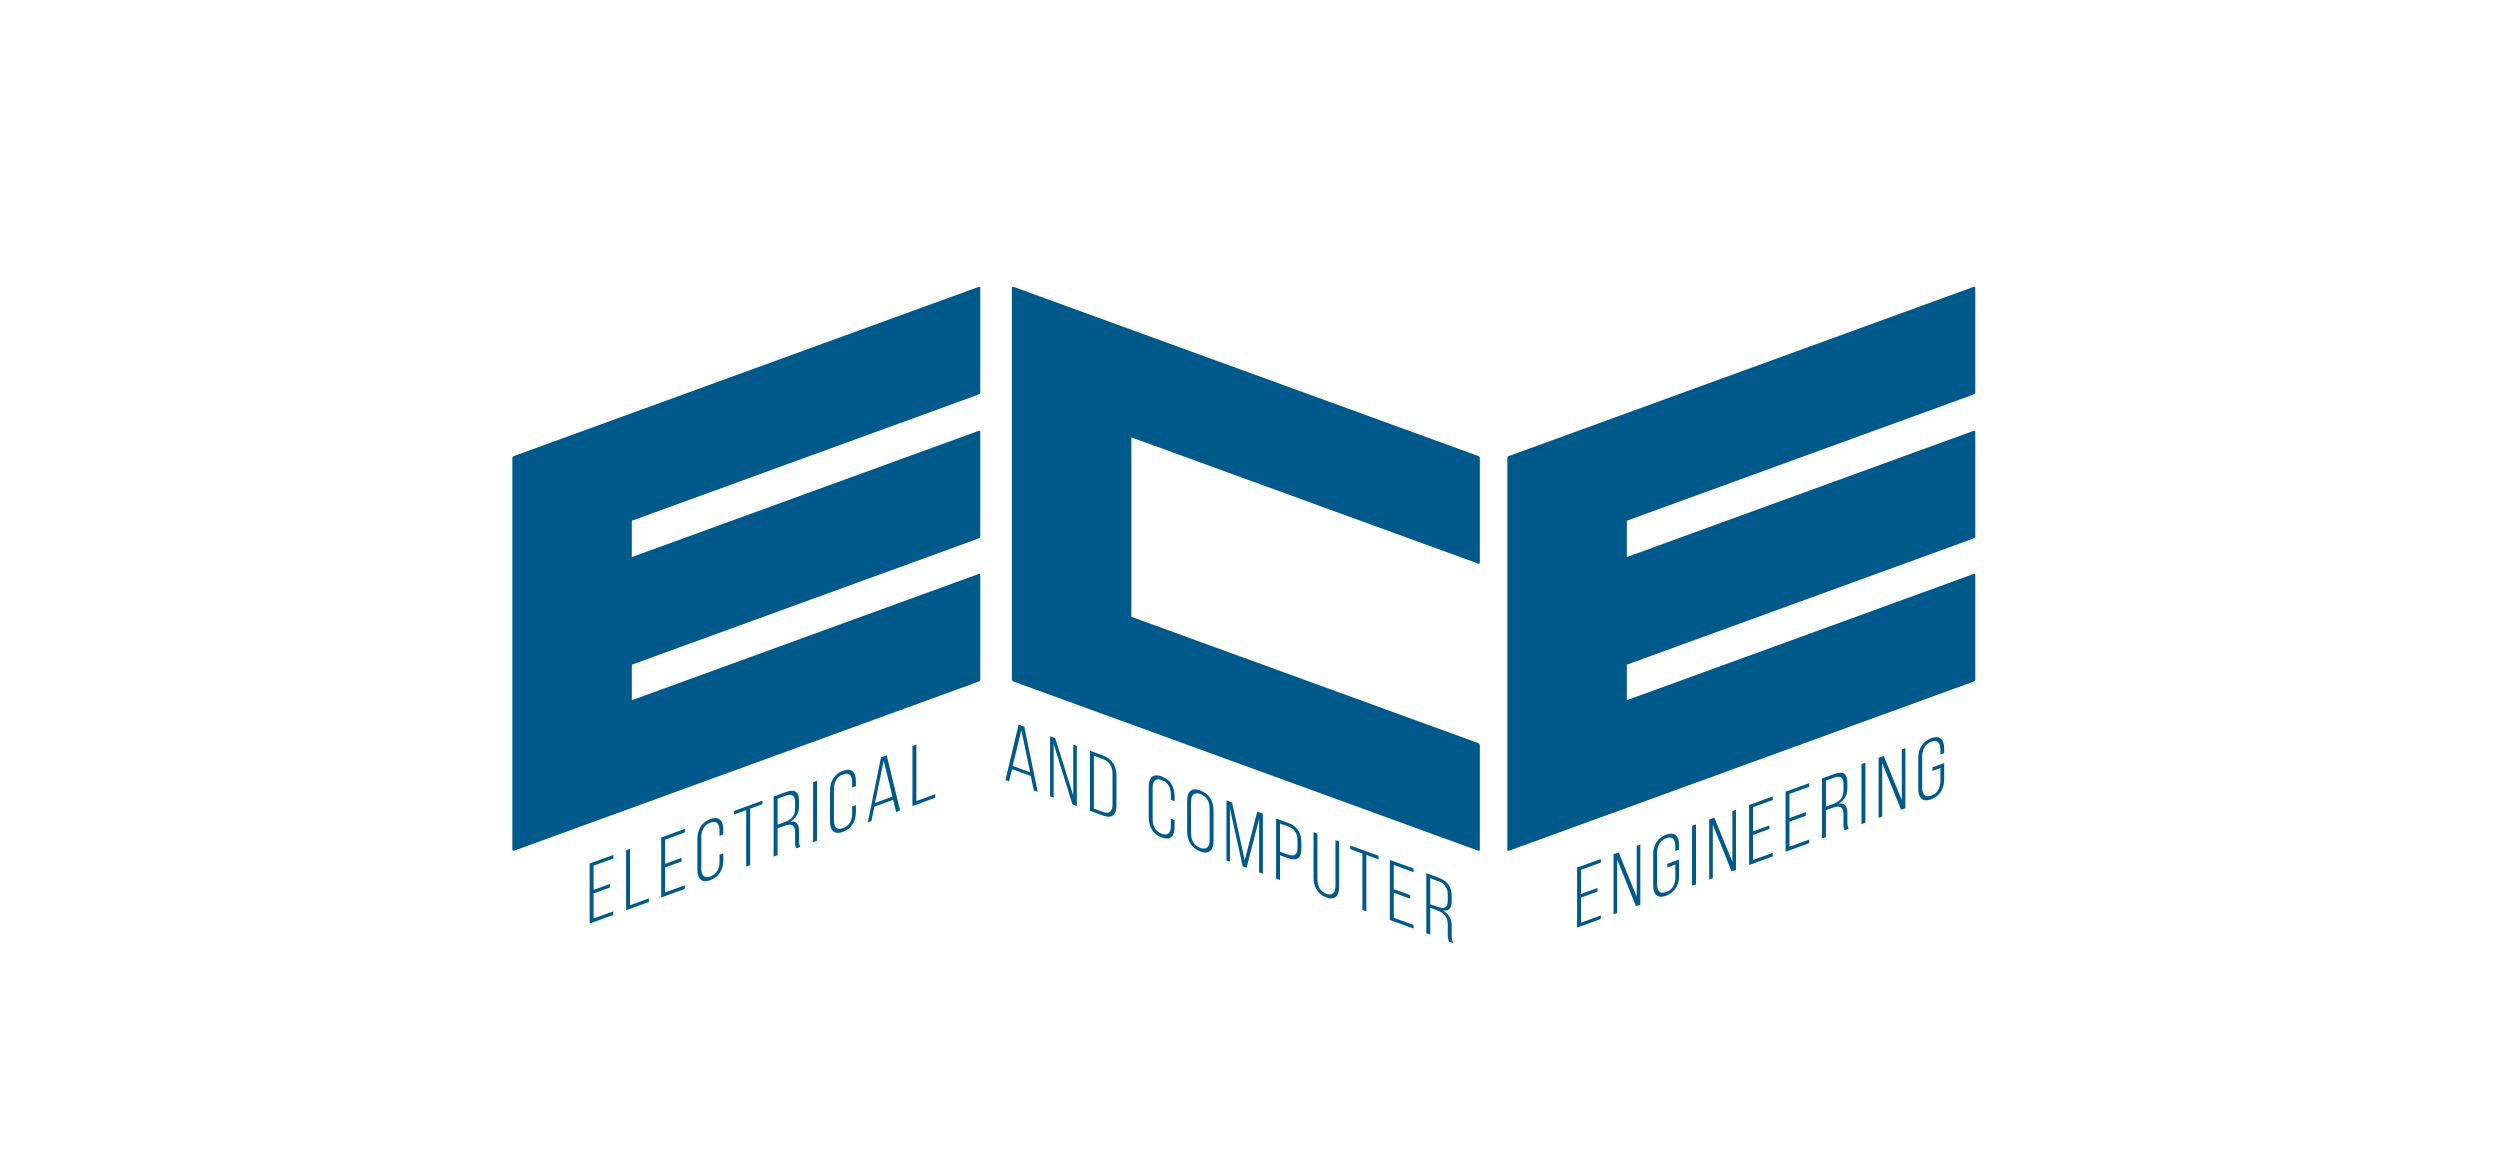 <?xml version="1.0" encoding="utf-8"?>
<!-- Generator: Adobe Illustrator 16.0.0, SVG Export Plug-In . SVG Version: 6.00 Build 0)  -->
<!DOCTYPE svg PUBLIC "-//W3C//DTD SVG 1.1//EN" "http://www.w3.org/Graphics/SVG/1.1/DTD/svg11.dtd">
<svg version="1.1" xmlns="http://www.w3.org/2000/svg" xmlns:xlink="http://www.w3.org/1999/xlink" x="0px" y="0px" width="612px"
	 height="284.948px" viewBox="0 0 612 284.948" enable-background="new 0 0 612 284.948" xml:space="preserve">
<g id="UCLA_ECE">
	<g>
		<path fill="#00598B" d="M247.712,70.479c0.044-0.254,0.202-0.33,0.472-0.232l113.675,41.375c0.27,0.143,0.404,0.326,0.404,0.551
			v25.537c0,0.27-0.135,0.355-0.404,0.258l-84.902-30.902v43.934l84.902,30.902c0.27,0.143,0.404,0.326,0.404,0.551v25.539
			c0,0.27-0.135,0.355-0.404,0.258l-113.675-41.375c-0.315-0.115-0.472-0.307-0.472-0.576V70.479z"/>
		<path fill="#00598B" d="M369.001,112.173c0.045-0.285,0.203-0.479,0.473-0.576l113.674-41.375c0.27-0.051,0.404,0.035,0.404,0.258
			v25.539c0,0.27-0.135,0.453-0.404,0.551l-84.902,30.902v8.895l84.902-30.902c0.27-0.053,0.404,0.033,0.404,0.258v25.537
			c0,0.27-0.135,0.453-0.404,0.551l-84.902,30.902v8.693l84.902-30.902c0.27-0.053,0.404,0.033,0.404,0.258v25.537
			c0,0.27-0.135,0.453-0.404,0.551l-113.674,41.375c-0.316,0.115-0.473,0.037-0.473-0.232V112.173z"/>
		<path fill="#00598B" d="M125.423,112.179c0.045-0.285,0.203-0.479,0.473-0.576l113.674-41.375c0.27-0.051,0.404,0.035,0.404,0.258
			v25.539c0,0.27-0.135,0.453-0.404,0.551l-84.902,30.902v8.895l84.902-30.902c0.27-0.053,0.404,0.033,0.404,0.258v25.537
			c0,0.27-0.135,0.453-0.404,0.551l-84.902,30.902v8.693l84.902-30.902c0.27-0.053,0.404,0.033,0.404,0.258v25.537
			c0,0.27-0.135,0.453-0.404,0.551l-113.674,41.375c-0.316,0.115-0.473,0.037-0.473-0.232V112.179z"/>
		<g>
			<path fill="#00598B" d="M247.751,188.292l-0.735,2.987l-0.882-0.321l3.214-13.548l1.408,0.512l3.277,15.911l-0.966-0.352
				l-0.736-3.522L247.751,188.292z M247.899,187.507l4.285,1.559l-2.164-10.299L247.899,187.507z"/>
			<path fill="#00598B" d="M257.937,195.254l-0.882-0.321v-14.697l1.26,0.459l4.412,14.015V182.3l0.882,0.321v14.697l-1.071-0.39
				l-4.6-14.776V195.254z"/>
			<path fill="#00598B" d="M270.054,184.968c2.269,0.825,3.256,2.676,3.256,4.838v7.391c0,2.162-0.987,3.294-3.256,2.469
				l-3.235-1.178V183.79L270.054,184.968z M270.033,198.775c1.638,0.596,2.311-0.272,2.311-1.889v-7.475
				c0-1.617-0.693-2.982-2.311-3.57l-2.248-0.818v12.934L270.033,198.775z"/>
			<path fill="#00598B" d="M287.548,194.925v1.218l-0.924-0.337v-1.28c0-1.575-0.609-2.993-2.227-3.582
				c-1.617-0.589-2.226,0.387-2.226,1.961v7.643c0,1.575,0.609,2.973,2.226,3.562c1.618,0.588,2.227-0.365,2.227-1.94v-1.743
				l0.924,0.337v1.68c0,2.12-0.924,3.38-3.172,2.562c-2.248-0.818-3.171-2.75-3.171-4.871v-7.516c0-2.121,0.924-3.381,3.171-2.562
				C286.624,190.872,287.548,192.804,287.548,194.925z"/>
			<path fill="#00598B" d="M290.612,196.04c0-2.142,0.987-3.357,3.214-2.547c2.269,0.826,3.256,2.76,3.256,4.901v7.517
				c0,2.142-0.987,3.357-3.256,2.531c-2.227-0.811-3.214-2.744-3.214-4.886V196.04z M291.578,203.972c0,1.596,0.63,3,2.248,3.589
				c1.639,0.597,2.29-0.343,2.29-1.938v-7.643c0-1.596-0.651-3.008-2.29-3.604c-1.617-0.589-2.248,0.358-2.248,1.954V203.972z"/>
			<path fill="#00598B" d="M305.166,212.423l-0.966-0.352l-3.109-14.128v13.018l-0.861-0.313V195.95l1.387,0.504l3.088,14.121
				l3.066-11.881l1.387,0.505v14.697l-0.924-0.336v-13.06L305.166,212.423z"/>
			<path fill="#00598B" d="M315.434,201.484c2.269,0.825,3.15,2.574,3.15,4.716v1.596c0,2.33-1.071,3.096-3.402,2.247l-1.827-0.665
				v6.047l-0.967-0.352v-14.697L315.434,201.484z M315.182,209.161c1.701,0.619,2.437,0.131,2.437-1.654v-1.722
				c0-1.596-0.547-2.823-2.185-3.419l-2.079-0.757v6.887L315.182,209.161z"/>
			<path fill="#00598B" d="M322.511,215.209c0,1.575,0.588,3.007,2.205,3.595c1.618,0.589,2.206-0.414,2.206-1.989v-11.149
				l0.903,0.329v11.106c0,2.1-0.882,3.396-3.131,2.578c-2.246-0.818-3.15-2.764-3.15-4.863v-11.107l0.967,0.352V215.209z"/>
			<path fill="#00598B" d="M333.515,222.763v-13.816l-2.983-1.085v-0.882l6.953,2.53v0.882l-3.003-1.093v13.815L333.515,222.763z"/>
			<path fill="#00598B" d="M345.213,219.126v0.882l-4.012-1.461v6.131l4.831,1.759v0.882l-5.797-2.11v-14.697l5.797,2.11v0.882
				l-4.831-1.759v5.921L345.213,219.126z"/>
			<path fill="#00598B" d="M352.226,214.875c2.248,0.818,3.15,2.386,3.15,4.464v1.281c0,1.722-0.672,2.464-2.121,2.272
				c1.512,0.886,2.121,2.179,2.121,3.774v2.289c0,0.608,0.043,1.296,0.357,1.893l-1.008-0.366c-0.252-0.532-0.316-1.081-0.316-1.878
				v-2.311c0-1.952-1.07-2.888-2.75-3.5l-1.533-0.558v6.571l-0.967-0.352v-14.697L352.226,214.875z M351.68,221.92
				c1.723,0.627,2.729,0.511,2.729-1.462v-1.387c0-1.574-0.609-2.741-2.205-3.322l-2.078-0.756v6.361L351.68,221.92z"/>
		</g>
		<g>
			<path fill="#00598B" d="M149.319,216.378v0.883l-4.012,1.46v6.131l4.831-1.759v0.882l-5.797,2.11v-14.697l5.797-2.11v0.882
				l-4.831,1.759v5.921L149.319,216.378z"/>
			<path fill="#00598B" d="M153.266,222.837V208.14l0.966-0.353v13.815l4.621-1.682v0.882L153.266,222.837z"/>
			<path fill="#00598B" d="M166.833,210.004v0.882l-4.012,1.46v6.131l4.831-1.758v0.882l-5.797,2.109v-14.697l5.797-2.109v0.882
				l-4.831,1.758v5.921L166.833,210.004z"/>
			<path fill="#00598B" d="M177.06,203.068v1.219l-0.924,0.337v-1.281c0-1.574-0.609-2.55-2.228-1.961
				c-1.617,0.588-2.226,2.008-2.226,3.582v7.643c0,1.574,0.609,2.527,2.226,1.939c1.618-0.589,2.228-1.986,2.228-3.561v-1.742
				l0.924-0.337v1.68c0,2.12-0.924,4.052-3.172,4.87c-2.247,0.818-3.171-0.441-3.171-2.561v-7.518c0-2.121,0.924-4.053,3.171-4.871
				C176.136,199.688,177.06,200.948,177.06,203.068z"/>
			<path fill="#00598B" d="M182.666,212.136V198.32l-2.983,1.086v-0.882l6.954-2.531v0.882l-3.004,1.093v13.816L182.666,212.136z"/>
			<path fill="#00598B" d="M192.452,193.876c2.248-0.817,3.15,0.092,3.15,2.171v1.28c0,1.723-0.672,2.954-2.122,3.817
				c1.512-0.214,2.122,0.634,2.122,2.229v2.289c0,0.609,0.042,1.266,0.357,1.634l-1.008,0.367c-0.252-0.35-0.315-0.851-0.315-1.649
				v-2.309c0-1.953-1.071-2.109-2.751-1.498l-1.534,0.558v6.572l-0.966,0.353v-14.697L192.452,193.876z M191.906,201.319
				c1.722-0.627,2.73-1.477,2.73-3.451v-1.385c0-1.576-0.609-2.299-2.205-1.718l-2.08,0.757v6.362L191.906,201.319z"/>
			<path fill="#00598B" d="M200.011,191.125v14.697l-0.966,0.353v-14.697L200.011,191.125z"/>
			<path fill="#00598B" d="M209.525,191.252v1.219l-0.924,0.337v-1.281c0-1.574-0.609-2.55-2.227-1.961
				c-1.617,0.588-2.226,2.008-2.226,3.582v7.643c0,1.574,0.609,2.527,2.226,1.939c1.618-0.589,2.227-1.986,2.227-3.561v-1.742
				l0.924-0.337v1.68c0,2.12-0.924,4.052-3.172,4.87c-2.248,0.818-3.171-0.441-3.171-2.561v-7.518c0-2.121,0.924-4.053,3.171-4.871
				C208.601,187.872,209.525,189.132,209.525,191.252z"/>
			<path fill="#00598B" d="M214.06,197.455l-0.735,3.521l-0.882,0.321l3.214-15.889l1.408-0.512l3.277,13.525l-0.966,0.352
				l-0.736-2.986L214.06,197.455z M214.207,196.562l4.285-1.56l-2.164-8.724L214.207,196.562z"/>
			<path fill="#00598B" d="M223.363,197.323v-14.697l0.966-0.352v13.815l4.622-1.683v0.882L223.363,197.323z"/>
		</g>
		<g>
			<path fill="#00598B" d="M391.051,217.378v0.883l-4.013,1.46v6.131l4.831-1.759v0.882l-5.797,2.11v-14.697l5.797-2.11v0.882
				l-4.831,1.759v5.921L391.051,217.378z"/>
			<path fill="#00598B" d="M395.88,223.516l-0.883,0.321V209.14l1.26-0.459l4.412,10.803v-12.408l0.881-0.321v14.697l-1.07,0.39
				l-4.6-11.427V223.516z"/>
			<path fill="#00598B" d="M411.043,206.889v1.092l-0.925,0.337v-1.154c0-1.574-0.609-2.55-2.227-1.961
				c-1.617,0.588-2.227,2.008-2.227,3.582v7.643c0,1.574,0.609,2.527,2.227,1.939c1.617-0.589,2.227-1.986,2.227-3.561v-3.17
				l-1.953,0.711v-0.883l2.878-1.048v3.99c0,2.12-0.925,4.052-3.173,4.87c-2.247,0.818-3.171-0.441-3.171-2.561v-7.518
				c0-2.121,0.924-4.053,3.171-4.871C410.118,203.509,411.043,204.769,411.043,206.889z"/>
			<path fill="#00598B" d="M415.178,201.794v14.697l-0.966,0.352v-14.697L415.178,201.794z"/>
			<path fill="#00598B" d="M419.294,214.993l-0.883,0.321v-14.697l1.261-0.459l4.411,10.803v-12.408l0.883-0.321v14.697
				l-1.072,0.391l-4.6-11.428V214.993z"/>
			<path fill="#00598B" d="M433.155,202.054v0.882l-4.012,1.46v6.131l4.83-1.758v0.882l-5.797,2.109v-14.697l5.797-2.109v0.882
				l-4.83,1.758v5.921L433.155,202.054z"/>
			<path fill="#00598B" d="M442.079,198.806v0.882l-4.012,1.46v6.131l4.83-1.758v0.882l-5.797,2.109v-14.697l5.797-2.109v0.882
				l-4.83,1.758v5.921L442.079,198.806z"/>
			<path fill="#00598B" d="M449.093,189.45c2.248-0.818,3.15,0.092,3.15,2.17v1.281c0,1.723-0.672,2.953-2.121,3.816
				c1.512-0.215,2.121,0.635,2.121,2.23v2.289c0,0.609,0.043,1.266,0.357,1.633l-1.008,0.367c-0.252-0.35-0.316-0.851-0.316-1.648
				v-2.31c0-1.952-1.07-2.109-2.75-1.498l-1.534,0.558v6.572l-0.966,0.353v-14.697L449.093,189.45z M448.546,196.894
				c1.724-0.628,2.73-1.478,2.73-3.451v-1.386c0-1.575-0.609-2.298-2.205-1.718l-2.079,0.758v6.361L448.546,196.894z"/>
			<path fill="#00598B" d="M456.653,186.698v14.697l-0.967,0.352V187.05L456.653,186.698z"/>
			<path fill="#00598B" d="M460.768,199.897l-0.882,0.321v-14.697l1.26-0.458l4.411,10.803v-12.408l0.882-0.321v14.697l-1.07,0.39
				l-4.601-11.428V199.897z"/>
			<path fill="#00598B" d="M475.931,183.271v1.092l-0.924,0.336v-1.154c0-1.574-0.609-2.55-2.227-1.96
				c-1.617,0.588-2.227,2.007-2.227,3.581v7.643c0,1.574,0.609,2.528,2.227,1.94c1.617-0.59,2.227-1.987,2.227-3.562v-3.17
				l-1.953,0.712v-0.883l2.877-1.048v3.99c0,2.12-0.924,4.052-3.172,4.87s-3.172-0.441-3.172-2.562v-7.518
				c0-2.12,0.924-4.052,3.172-4.87S475.931,181.151,475.931,183.271z"/>
		</g>
	</g>
</g>
<g id="Layer_2" display="none">
	<g display="inline">
		<path fill="#00598B" d="M247.946,69.933c0.04-0.253,0.198-0.329,0.468-0.234l113.712,41.393c0.277,0.139,0.411,0.324,0.411,0.551
			v25.544c0,0.273-0.134,0.359-0.411,0.262l-84.932-30.917v43.948l84.932,30.919c0.277,0.144,0.411,0.325,0.411,0.547v25.552
			c0,0.266-0.134,0.353-0.411,0.259l-113.712-41.397c-0.317-0.11-0.468-0.301-0.468-0.574V69.933z"/>
		<path fill="#00598B" d="M369.273,111.642c0.048-0.285,0.206-0.479,0.476-0.578l113.72-41.389c0.27-0.052,0.403,0.036,0.403,0.258
			v25.547c0,0.27-0.134,0.457-0.403,0.552l-84.94,30.912v8.898l84.94-30.912c0.27-0.055,0.403,0.035,0.403,0.258v25.544
			c0,0.273-0.134,0.455-0.403,0.554l-84.94,30.912v8.698l84.94-30.913c0.27-0.056,0.403,0.036,0.403,0.258v25.543
			c0,0.273-0.134,0.456-0.403,0.556l-113.72,41.387c-0.317,0.115-0.476,0.036-0.476-0.229V111.642z"/>
		<path fill="#00598B" d="M125.608,111.649c0.048-0.285,0.206-0.483,0.476-0.579L239.8,69.68c0.27-0.053,0.396,0.035,0.396,0.257
			v25.548c0,0.269-0.127,0.455-0.396,0.551l-84.936,30.916v8.898l84.936-30.916c0.27-0.052,0.396,0.031,0.396,0.258v25.548
			c0,0.27-0.127,0.451-0.396,0.55l-84.936,30.917v8.693l84.936-30.913c0.27-0.052,0.396,0.036,0.396,0.262v25.544
			c0,0.273-0.127,0.455-0.396,0.551L126.084,207.73c-0.321,0.118-0.476,0.039-0.476-0.23V111.649z"/>
	</g>
</g>
</svg>
